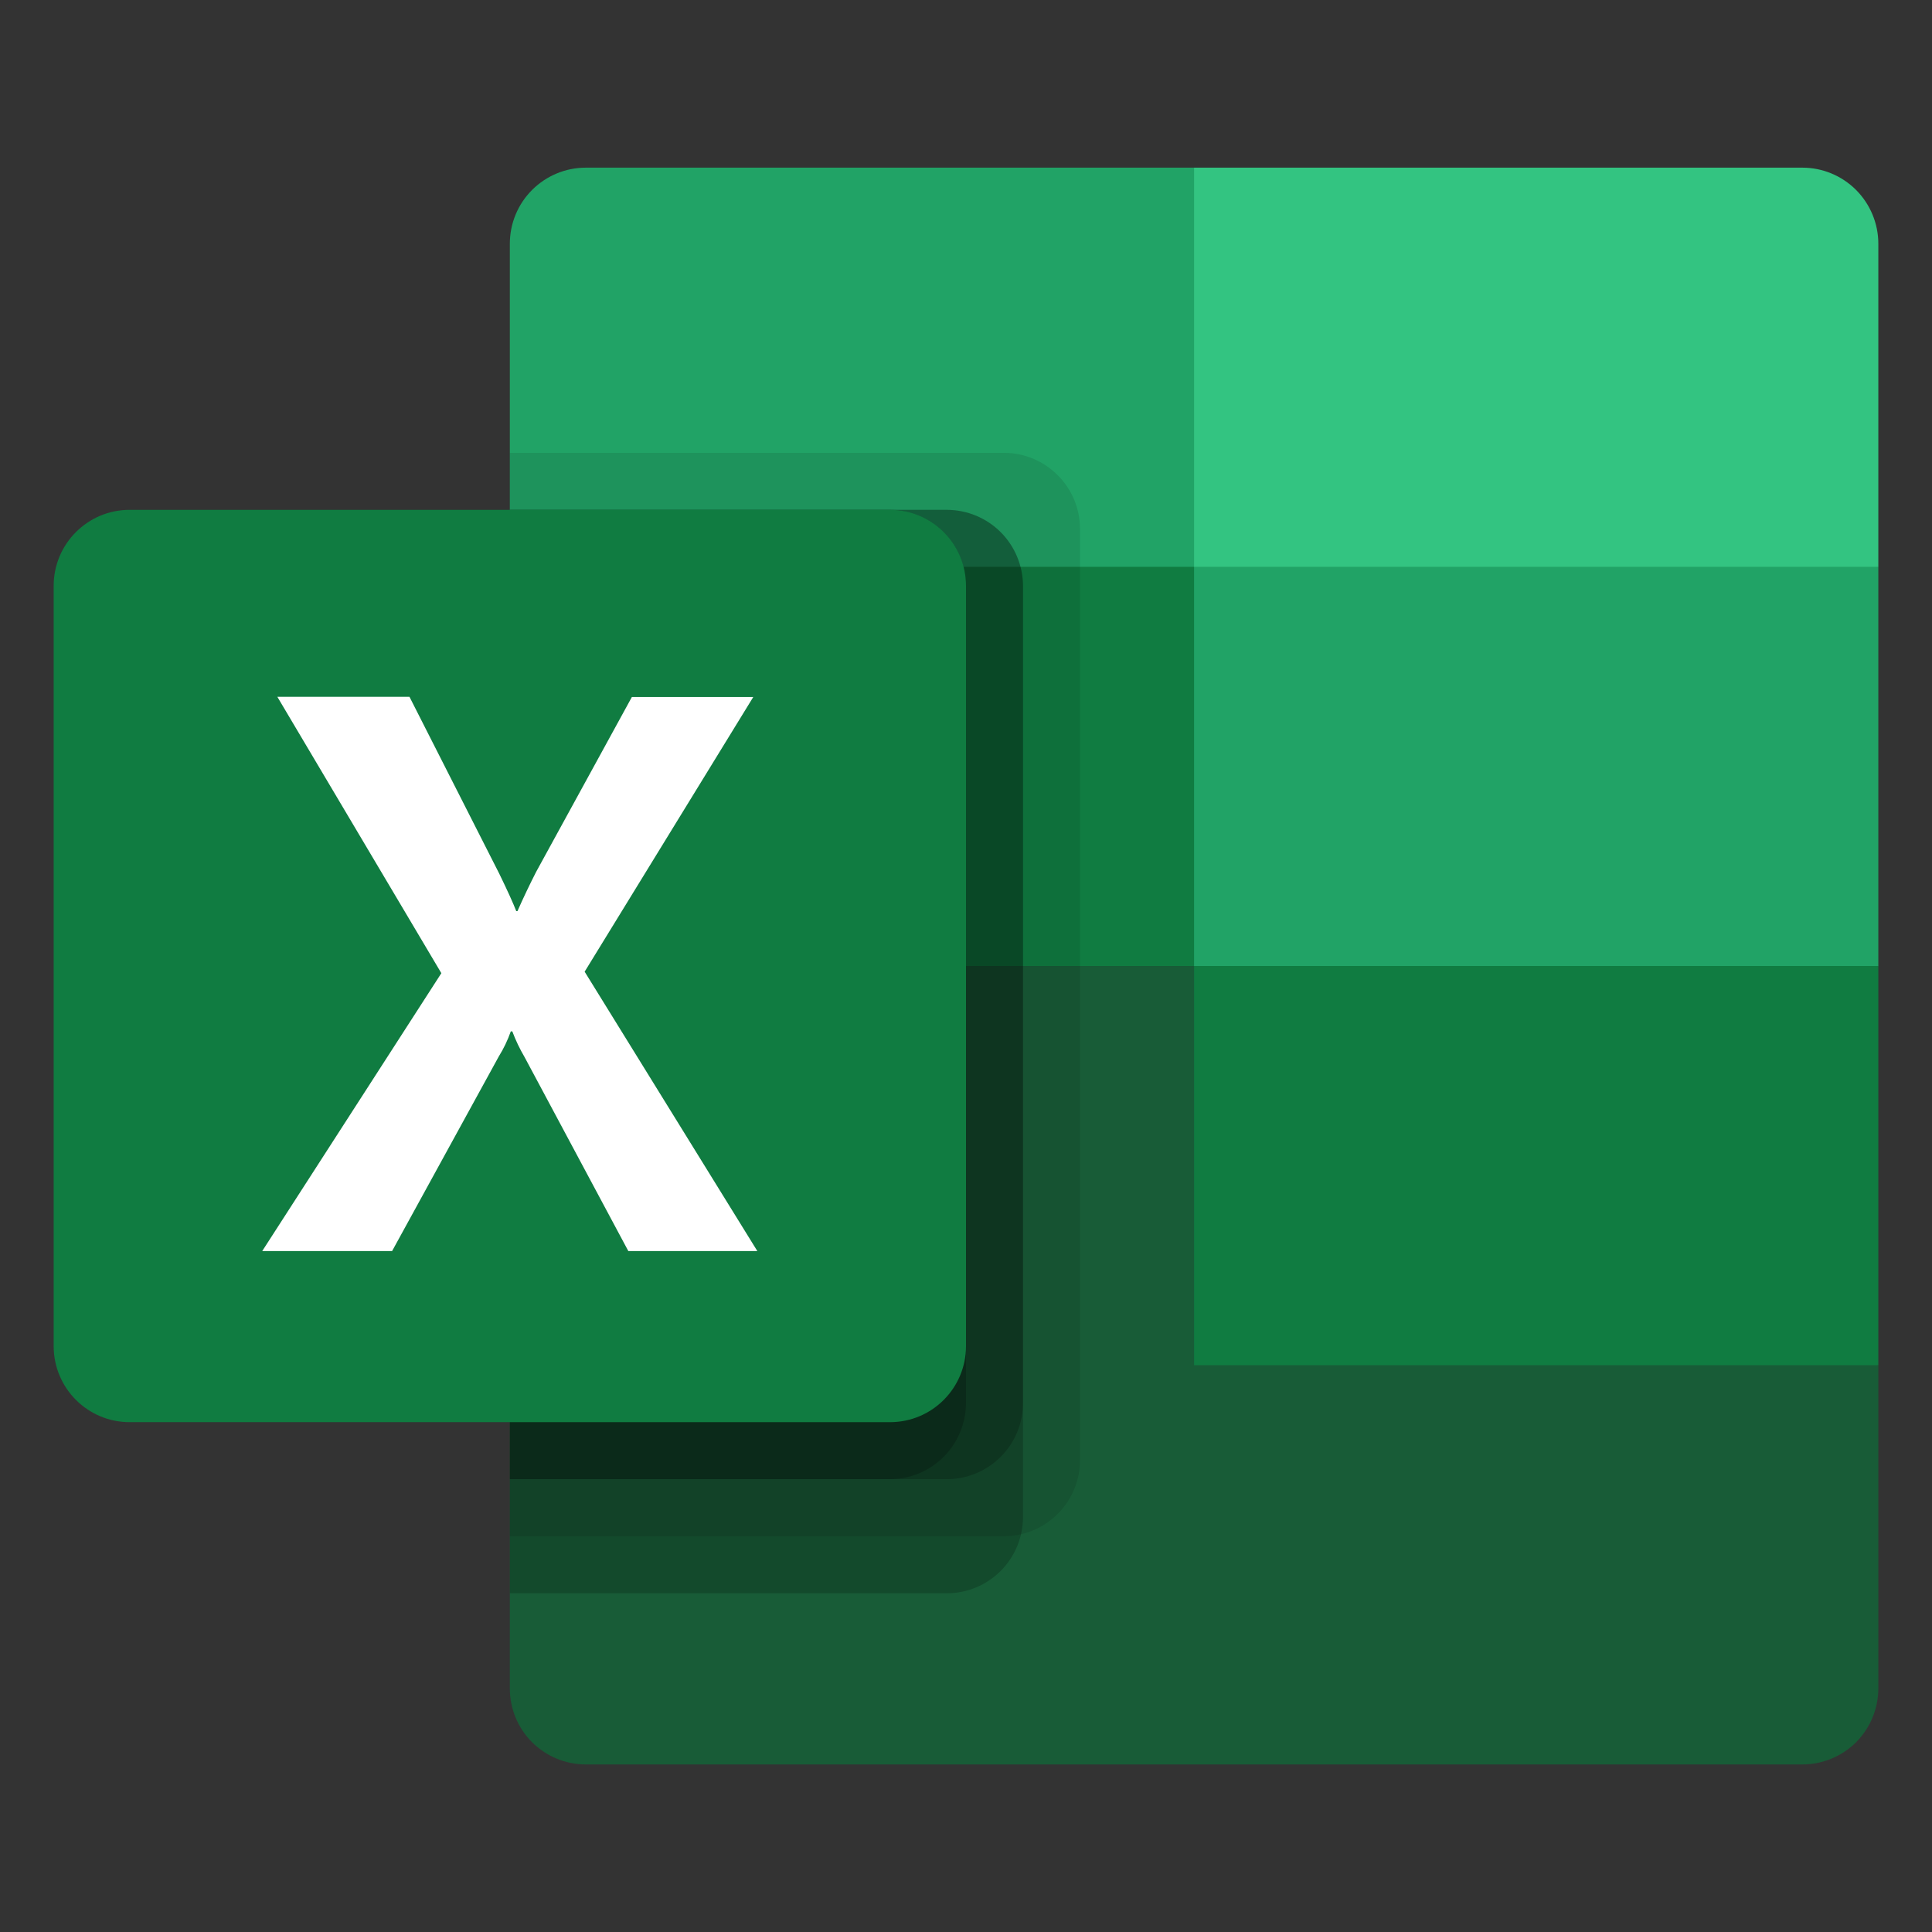 <svg width="18" height="18" viewBox="0 0 18 18" fill="none" xmlns="http://www.w3.org/2000/svg">
<rect x="0" y="0" width="18" height="18" fill="#333333" stroke="none"/>
<g clip-path="url(#clip0_247_1170)">
<g clip-path="url(#clip1_247_1170)">
<g clip-path="url(#clip2_247_1170)">
<path d="M11.125 9.001L8.116 7.967L4.75 9.001V15.731C4.75 15.918 4.824 16.099 4.957 16.232C5.09 16.364 5.27 16.439 5.458 16.439H16.792C16.98 16.439 17.16 16.364 17.293 16.232C17.425 16.099 17.5 15.918 17.5 15.731V12.72L11.125 9.001Z" fill="#185C37"/>
<path d="M11.125 1.562H5.458C5.27 1.562 5.09 1.637 4.957 1.77C4.824 1.903 4.75 2.083 4.75 2.271V5.281L11.125 9L14.312 10.345L17.5 9V5.281L11.125 1.562Z" fill="#21A366"/>
<path d="M11.125 5.281H4.75V9H11.125V5.281Z" fill="#107C41"/>
<path d="M16.792 1.562H11.125V5.281H17.5V2.271C17.5 2.083 17.425 1.903 17.293 1.77C17.16 1.637 16.98 1.562 16.792 1.562Z" fill="#33C481"/>
<path d="M17.5 9H11.125V12.719H17.5V9Z" fill="#107C41"/>
<path opacity="0.1" d="M9.354 4.219H4.75V14.313H9.354C9.542 14.312 9.721 14.237 9.854 14.105C9.987 13.972 10.062 13.792 10.062 13.605V4.927C10.062 4.739 9.987 4.559 9.854 4.427C9.721 4.294 9.542 4.219 9.354 4.219Z" fill="black"/>
<path opacity="0.2" d="M8.823 4.75H4.75V14.844H8.823C9.01 14.844 9.19 14.769 9.323 14.636C9.456 14.503 9.53 14.323 9.531 14.136V5.458C9.53 5.271 9.456 5.091 9.323 4.958C9.19 4.825 9.01 4.751 8.823 4.75Z" fill="black"/>
<path opacity="0.2" d="M8.823 4.75H4.75V13.781H8.823C9.01 13.781 9.19 13.706 9.323 13.573C9.456 13.441 9.53 13.261 9.531 13.073V5.458C9.53 5.271 9.456 5.091 9.323 4.958C9.19 4.825 9.01 4.751 8.823 4.75Z" fill="black"/>
<path opacity="0.2" d="M8.291 4.75H4.75V13.781H8.291C8.479 13.781 8.659 13.706 8.792 13.573C8.924 13.441 8.999 13.261 9 13.073V5.458C8.999 5.271 8.924 5.091 8.792 4.958C8.659 4.825 8.479 4.751 8.291 4.75Z" fill="black"/>
<path d="M8.292 4.75H1.208C0.817 4.75 0.5 5.067 0.5 5.458V12.541C0.5 12.933 0.817 13.25 1.208 13.25H8.292C8.683 13.25 9 12.933 9 12.541V5.458C9 5.067 8.683 4.75 8.292 4.75Z" fill="#107C41"/>
<path d="M2.443 11.656L4.112 9.067L2.584 6.492H3.815L4.651 8.139C4.727 8.295 4.78 8.412 4.81 8.489H4.821C4.876 8.364 4.934 8.243 4.994 8.125L5.887 6.494H7.018L5.447 9.053L7.056 11.656H5.854L4.888 9.85C4.843 9.773 4.804 9.692 4.773 9.609H4.759C4.73 9.691 4.693 9.769 4.647 9.843L3.653 11.656H2.443Z" fill="white"/>
</g>
</g>
</g>
<defs>
<clipPath id="clip0_247_1170">
<rect width="17" height="17" fill="white" transform="translate(0.5 0.5)"/>
</clipPath>
<clipPath id="clip1_247_1170">
<rect width="17" height="17" fill="white" transform="translate(0.5 0.5)"/>
</clipPath>
<clipPath id="clip2_247_1170">
<rect width="17" height="17" fill="white" transform="translate(0.5 0.5)"/>
</clipPath>
</defs>
</svg>

